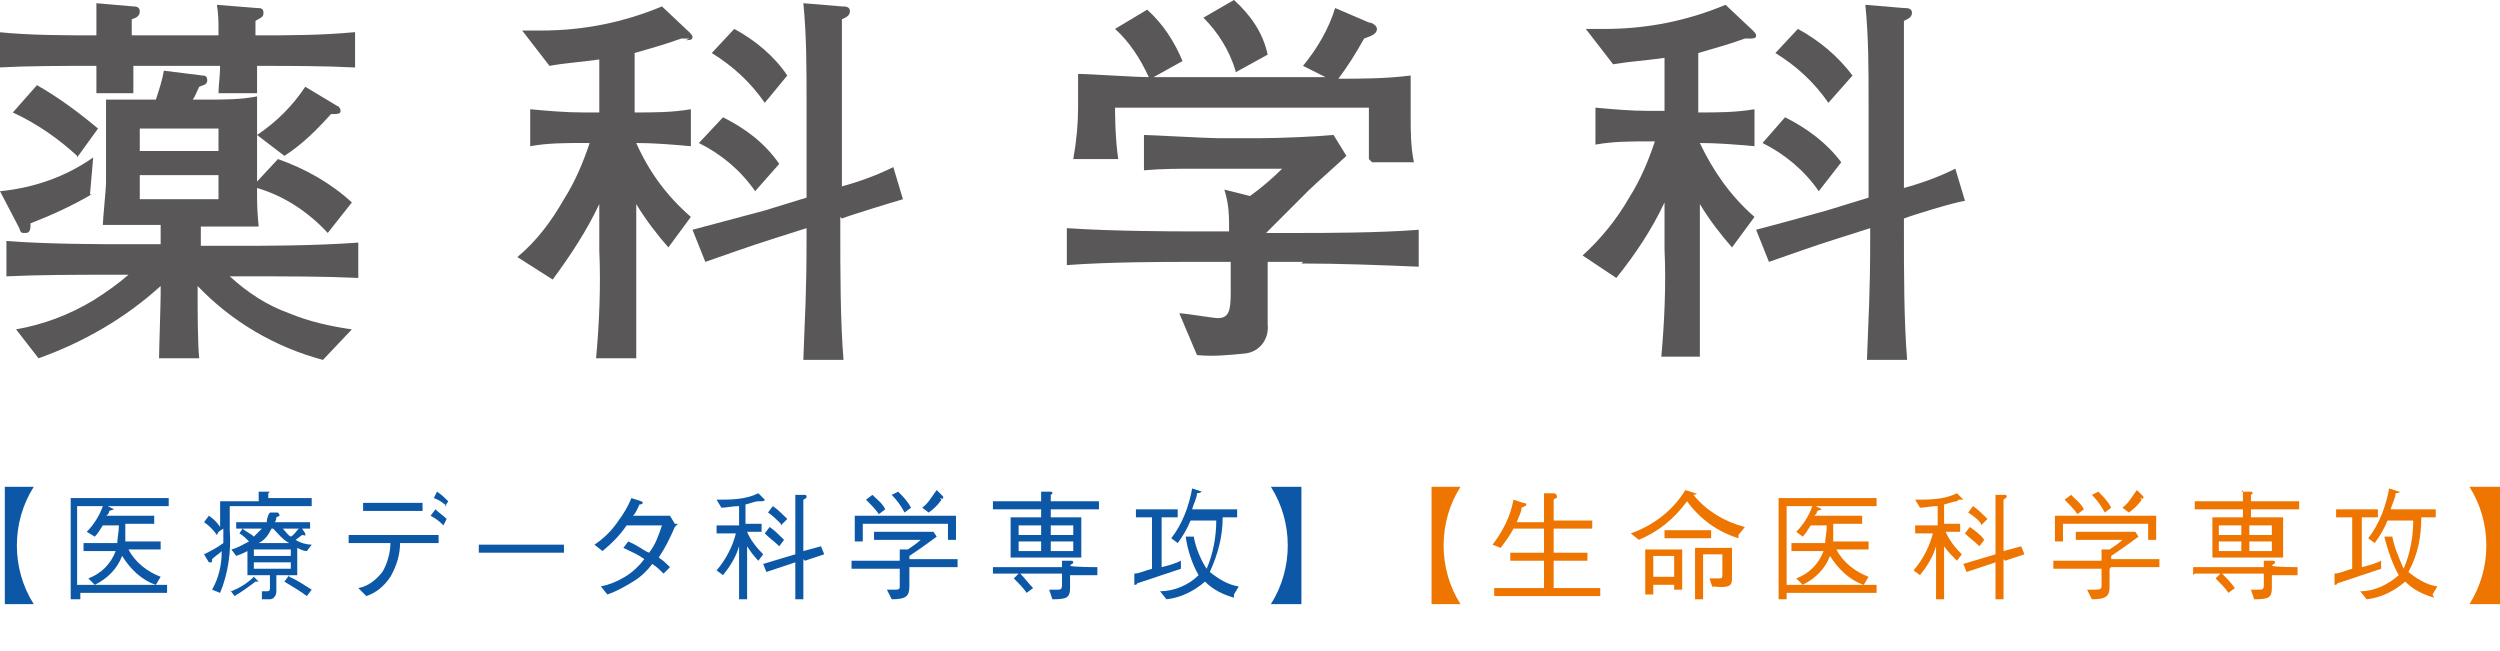 <?xml version="1.0" encoding="UTF-8"?>
<svg id="_レイヤー_1" data-name="レイヤー 1" xmlns="http://www.w3.org/2000/svg" version="1.1" viewBox="0 0 155.6 40.5">
  <defs>
    <style>
      .cls-1 {
        fill: #595757;
      }

      .cls-1, .cls-2, .cls-3 {
        stroke-width: 0px;
      }

      .cls-4 {
        mix-blend-mode: multiply;
      }

      .cls-2 {
        fill: #ee7500;
      }

      .cls-3 {
        fill: #0d57a7;
      }

      .cls-5 {
        isolation: isolate;
      }
    </style>
  </defs>
  <g class="cls-5">
    <g id="_レイヤー_2" data-name="レイヤー 2">
      <g id="_レイヤー_1-2" data-name="レイヤー 1-2">
        <g class="cls-4">
          <path class="cls-1" d="M5.7,12.1c-1.2.7-2.5,1.3-3.8,1.8,0,.3,0,.6-.3.6s-.3,0-.4-.3L0,11.9c2.1-.2,4.1-.9,5.8-2.1l-.2,2.3ZM16,4.1c0,1,0,1.2,0,1.7h-2.4c0-.5.1-1.1.1-1.7h-5.4c0,.6,0,1.1,0,1.7h-2.3c0-.8,0-1,0-1.7-2.4,0-4.2,0-6.1.1v-2.2c2,.2,4.1.2,6.1.2V.2l2.3.2c.1,0,.4,0,.4.3s-.2.4-.5.5c0,.4,0,.6,0,1h5.4c0-.9,0-1.3-.1-1.9l2.5.2c.2,0,.4,0,.4.3s-.2.3-.5.5v.9c2.1,0,4.1,0,6.2-.2v2.2c-2-.1-3.8-.1-6.2-.1h0ZM14.8,17.2h-.5c1.1,1,2.3,1.8,3.7,2.3,1.2.5,2.5.8,3.9,1l-1.8,1.9c-3-.8-5.7-2.4-7.8-4.6v.4c0,.8,0,3.3.1,4.1h-2.5c0-.5.1-3.4.1-4v-.5c-2.2,2-4.8,3.5-7.6,4.5l-1.4-1.8c1.7-.3,3.3-.9,4.8-1.8.8-.5,1.5-1,2.2-1.6h-.4c-3,0-5.1,0-7.2.1v-2.2c2.6.2,6,.2,7.2.2h2.4v-1.2h-.5c-2.3,0-2.5,0-3.1,0,0-.3.2-2.3.2-2.6v-2.9c0-.8,0-1.6,0-2.3.4,0,2,0,2.3,0h.8c.2-.6.4-1.2.5-1.8l2.4.3c.1,0,.3,0,.3.3s-.3.3-.5.4c-.2.4-.2.5-.4.8h.9c1,0,2.1,0,3.1-.2,0,.7,0,1.8,0,2.6v2.7l1.3-1.4c1.7.6,3.3,1.5,4.6,2.7l-1.5,1.9c-1.2-1.3-2.7-2.3-4.4-2.8,0,1.1,0,1.3.1,2.4-.7,0-2.1,0-2.7,0h-.9v1.2h2.6c1.2,0,4.5,0,7.2-.2v2.2c-2.1-.1-4.2-.1-7.2-.1h0ZM4.8,9.7c-1.2-1.1-2.5-2-4-2.7l1.5-1.7c1.4.8,2.6,1.7,3.8,2.7l-1.3,1.8ZM13.5,8h-4.8v1.4h4.9v-1.4ZM13.5,10.9h-4.8v1.5h4.9v-1.5ZM20.6,7.1c-.9,1-1.8,1.9-2.9,2.6l-1.7-1.3c1.2-.8,2.2-1.8,3-3l2,1.2c.1,0,.2.2.2.3,0,.2-.2.2-.6.2h0Z"/>
          <path class="cls-1" d="M42.9,2.4c-.2,0-.3,0-.5,0-1.1.4-1.9.6-2.9.9v3.7c1.2,0,2.3,0,3.5-.2v2.3c-1.1-.1-2.3-.2-3.4-.2.8,1.8,1.9,3.3,3.4,4.6l-1.4,1.9c-.7-.8-1.4-1.7-2-2.7v2.9c0,.8,0,4,0,4.6,0,.9,0,1.5,0,2.1h-2.5c.2-2.2.3-4.5.2-6.7v-2.9c-.8,1.7-1.8,3.2-2.9,4.7l-2.2-1.4c1.2-1,2.1-2.2,2.9-3.6.7-1.1,1.2-2.3,1.6-3.5h-.4c-1.1,0-2.2,0-3.3.2v-2.3c1.1.1,2.2.2,3.3.2h1v-3.3c-1.4.2-2,.2-3.1.4l-1.7-2.2c.4,0,.8,0,1.2,0,2.6,0,5.1-.5,7.5-1.5l1.7,1.6c.1.1.2.2.2.3s0,.2-.4.2ZM52.3,13.5v.9c0,2.4,0,5.6.2,8h-2.5c.1-3,.2-3.9.2-7.7v-.5l-2.2.7c-1,.3-3.8,1.3-4.1,1.4l-.8-2c1.5-.4,3-.8,4.5-1.2l2.6-.8v-6c0-2,0-4.1-.2-6.1l2.4.2c.2,0,.5,0,.5.3s-.3.4-.5.5c0,1.3,0,3.7,0,5v5.4c1.1-.3,2.2-.7,3.2-1.2l.6,2c-.7.2-3.3,1-3.8,1.2ZM47,11.9c-.9-1.3-2.1-2.3-3.5-3l1.5-1.6c1.4.7,2.6,1.6,3.5,2.9l-1.5,1.7ZM47.6,6.4c-.9-1.3-2-2.3-3.3-3.1l1.4-1.5c1.3.7,2.5,1.7,3.3,2.9l-1.4,1.7Z"/>
          <path class="cls-1" d="M81.1,16.3h-2.2v.9c0,.4,0,2.5,0,3,.1.9-.5,1.7-1.4,1.8,0,0,0,0,0,0-1,.1-2,.2-3,.1l-1.1-2.6c.4,0,2.1.3,2.4.3.7,0,.8-.5.8-1.6v-1.9h-3c-.9,0-4.6,0-7.2.2v-2.3c2.9.2,7,.2,7.2.2h2.9c0-.9,0-1.7-.3-2.6l1.6.4c.7-.5,1.4-1.1,2-1.7h-5.3c-1.1,0-2.2,0-3.3.1v-2.2c.4,0,3.9.2,4.6.2h2.7c1.1,0,3.5-.1,4.5-.2l.8,1.3c-.3.3-2,1.8-2.3,2.1l-1,1-1.7,1.7h2.2c1.1,0,4.9,0,7.3-.2v2.3c-2.3-.1-5-.2-7.3-.2ZM85.2,9.9c0-1.5,0-1.6,0-3.2h-15.8c0,.2,0,1.9.2,3.2h-2.8c.2-1.1.3-2.2.3-3.2,0-1,0-1.5,0-2.1.7,0,3.5.2,4.4.2-.5-1.1-1.2-2.2-2.1-3l2-1.2c1,.9,1.7,2,2.2,3.2l-1.8,1h3c0,0,4.5,0,4.5,0h3.2c0,0-1.4-.7-1.4-.7.9-1.1,1.6-2.3,2-3.6l2.1.9c.2,0,.5.2.5.4,0,.4-.6.5-.8.6-.5.9-1,1.7-1.6,2.5,1.2,0,3,0,4.5-.2,0,.5,0,1.3,0,2.5,0,1,0,1.9.2,2.9h-2.6ZM76.9,4.4c-.4-1.3-1.1-2.4-2-3.3l1.9-1.1c1,.9,1.8,2,2.1,3.4l-2,1.1Z"/>
          <path class="cls-1" d="M109.1,2.4c-.2,0-.3,0-.5,0-1.1.4-1.9.6-2.9.9v3.7c1.2,0,2.3,0,3.5-.2v2.3c-1.1-.1-2.3-.2-3.4-.2.8,1.7,1.9,3.3,3.4,4.6l-1.4,1.9c-.7-.8-1.4-1.7-2-2.7v2.8c0,.8,0,4,0,4.6,0,.9,0,1.5,0,2.1h-2.4c.2-2.2.3-4.5.2-6.7v-2.9c-.8,1.7-1.8,3.2-3,4.7l-2.1-1.4c1.1-1,2.1-2.2,2.9-3.6.7-1.1,1.2-2.3,1.6-3.5h-.4c-1.1,0-2.2,0-3.3.2v-2.3c1.1.1,2.2.2,3.3.2h1v-3.3c-1.4.2-2,.2-3.2.4l-1.7-2.2c.4,0,.8,0,1.2,0,2.6,0,5.1-.5,7.5-1.5l1.7,1.6c.1.1.2.2.2.3s0,.2-.4.2ZM118.5,13.5v.9c0,2.4,0,5.6.2,8h-2.5c.1-3,.2-3.9.2-7.7v-.5l-2.2.7c-1,.3-3.8,1.3-4.1,1.4l-.8-2c1.5-.4,3-.8,4.4-1.2l2.6-.8v-6c0-2,0-4-.2-6l2.4.2c.2,0,.5,0,.5.3s-.3.4-.5.5c0,1.3,0,3.7,0,5v5.4c1.1-.3,2.2-.7,3.2-1.2l.6,2c-.7.1-3.3.9-3.8,1.1ZM113.2,11.9c-.9-1.3-2.1-2.3-3.5-3l1.4-1.6c1.4.7,2.6,1.6,3.5,2.8l-1.4,1.8ZM113.8,6.4c-.9-1.3-2-2.3-3.3-3.1l1.4-1.5c1.3.7,2.5,1.7,3.4,2.9l-1.5,1.7Z"/>
        </g>
        <g class="cls-4">
          <path class="cls-3" d="M.3,37.6v-7.3h1.8c-1.4,2.2-1.4,5.1,0,7.3H.3Z"/>
          <path class="cls-3" d="M5,36.9v.4h-.6v-6.3h6.1v.5h-3.8l.4.2c0,0,0,0,0,0s0,0-.3.1c0,0,0,.2-.2.3h3v.5h-1.8c0,.4,0,.7,0,1.1h2.2v.5h-2c.4.8,1.2,1.4,2,1.7l-.3.5c-.9-.3-1.6-1-2.1-1.8-.3.8-.9,1.4-1.7,1.8l-.4-.4c.8-.3,1.4-.9,1.7-1.7h-2v-.5h2.1c0-.3.1-.7.1-1.1h-1c-.2.3-.3.5-.5.7l-.5-.3c.4-.4.8-1,1-1.6h-1.6v4.9h5.6v.5h-5.6Z"/>
          <path class="cls-3" d="M13.5,33.3c-.2-.3-.5-.6-.8-.8l.3-.4c.3.2.5.4.7.7,0,0,0-1.4,0-1.6h2.4v-.6h.6s.1,0,.1,0,0,0-.1.1v.3h2.7v.5h-5.1v1.5c.1,1.3-.1,2.7-.6,3.9l-.5-.2c.4-.7.6-1.5.6-2.4-.2.2-.4.3-.6.5,0,.2,0,.2-.1.2s0,0-.1,0l-.3-.5c.4-.2.8-.4,1.2-.7v-.9l-.3.2ZM17.2,36.8c0,.3-.2.5-.4.5,0,0,0,0-.1,0h-.4v-.5s.1,0,.3,0c.1,0,.2,0,.2-.2v-.8h-1.4v-1.5c-.2.1-.4.2-.7.3l-.3-.4c.4-.1.7-.3,1.1-.5-.2-.2-.4-.4-.6-.5l.2-.3h-.4v-.4h1.9c0-.2.1-.5.2-.6h.5c.1.1.1.2.1.2s0,0-.2.1c0,0,0,.2-.1.3h2.2v.4h-.5l.2.3s0,0,0,.1,0,0-.2,0l-.4.3c.3.2.7.3,1,.3l-.3.4c-.2,0-.4-.1-.6-.2v1.7h-1.3v1ZM14.4,36.8c.5-.2,1-.5,1.4-.9l.3.3s0,0,0,0,0,0-.1,0c0,0,0,0-.1,0-.4.3-.8.6-1.3.9l-.3-.4ZM15.1,32.9c.2.2.5.3.7.5.2-.2.3-.3.5-.5h-1.1ZM18.1,34.2h-2.3v.4h2.3v-.4ZM18.1,35h-2.3v.4h2.3v-.4ZM16.9,32.9c-.2.4-.4.7-.8.9h1.9c-.4-.2-.7-.6-1-.9h-.1ZM17.6,32.9c.2.2.3.4.5.5.2-.1.3-.3.5-.5h-1ZM18,35.9c.5.2.9.5,1.4.8l-.3.4c-.4-.3-.9-.6-1.4-.9l.3-.4Z"/>
          <path class="cls-3" d="M24.9,33.8c0,.7-.2,1.4-.6,2.1-.4.6-.9,1-1.5,1.2l-.5-.5c.6-.1,1.1-.5,1.5-1,.3-.5.5-1.2.5-1.8h-2.6v-.5h5.6v.5h-2.4ZM26.3,31.8h-3.7v-.5h3.7v.5ZM27.5,32.6c-.2-.2-.5-.4-.7-.5l.3-.4c.2.2.5.4.7.6l-.2.4ZM27.8,31.5c-.2-.2-.5-.4-.8-.5l.2-.4c.3.2.5.4.7.6l-.2.3Z"/>
          <path class="cls-3" d="M29.8,34.4v-.5h5.3v.5h-5.3Z"/>
          <path class="cls-3" d="M42.2,32.6c0,0-.1.1-.2.2-.3.7-.6,1.3-1,1.9.3.2.5.4.7.6l-.4.4c-.2-.2-.4-.4-.7-.6-.3.4-.7.8-1.2,1.1-.5.3-1,.6-1.6.8l-.4-.5c.5-.1,1-.3,1.5-.6.5-.3.9-.7,1.2-1.1-.4-.3-.9-.5-1.3-.7l.3-.4c.7.3,1,.6,1.3.7.4-.5.6-1.1.8-1.7h-2.2c-.4.6-.9,1.1-1.5,1.6l-.5-.4c.6-.4,1.1-.9,1.5-1.5.3-.4.6-.9.8-1.4l.6.2c0,0,.1,0,.1.1s-.2.1-.2.1c-.1.2-.2.5-.4.7h1.8c.2,0,.3,0,.5,0l.3.5Z"/>
          <path class="cls-3" d="M47.2,31.2c-.2,0-.4.1-.8.2v1.2h1v.5h-.9c.2.5.6,1,1,1.4l-.3.4c-.3-.3-.5-.6-.7-.9v3.3h-.5v-3.3c-.2.7-.6,1.3-1,1.8l-.4-.3c.6-.7,1-1.5,1.2-2.3h-1.2v-.5h1.4v-1.2c-.4,0-.8.1-1.1.1l-.3-.5c.9,0,1.8,0,2.6-.4l.4.4h0c0,.1-.2.1-.2.1ZM50,34.8v2.5h-.5v-2.3l-1.8.6-.2-.5,2-.6v-3.7h.6c0,0,.1,0,.1.1s0,.1-.2.2v3.2l1.1-.3.2.5-1.2.4ZM48.5,34c-.3-.3-.6-.5-.9-.8l.3-.4c.3.2.6.5.9.8l-.3.4ZM48.6,32.6c-.3-.3-.5-.5-.8-.7l.3-.4c.3.2.6.5.9.8l-.4.4Z"/>
          <path class="cls-3" d="M56.6,35.4v1.1c0,.6-.2.8-1.1.8l-.3-.6h.5c.2,0,.3,0,.3-.2v-1.1h-3v-.5h3v-.7h.5c.3-.2.6-.4.8-.6h-2.9v-.5h3.7l.2.3c-.8.6-1.4,1-1.7,1.2v.2h3v.5h-3ZM59,33.7v-1.1h-5.3v1.1h-.5v-1.6h6.3v1.5h-.5ZM54.7,32c-.2-.3-.5-.6-.8-.9l.4-.3c.3.3.6.5.8.9l-.4.3ZM56.3,31.9c-.2-.4-.5-.8-.8-1.1l.4-.2c.3.3.6.6.8,1l-.4.3ZM58.6,31.1c-.2.3-.5.6-.8.8l-.4-.3c.4-.3.6-.7.9-1.1l.4.4s0,0,0,.1-.1,0-.2,0h0Z"/>
          <path class="cls-3" d="M61.8,35.8v-.5h4.3v-.4h.5c.1,0,.2,0,.2.1s0,0-.2.2h0c0,.1,1.7.1,1.7.1v.5h-1.7v.8c0,.6-.2.7-1.1.7l-.2-.6h.5c.2,0,.3,0,.3-.3v-.7h-2.6c.3.3.5.6.8.9l-.4.3c-.2-.3-.5-.6-.8-.9l.3-.3h-1.6ZM64.8,30.6h.6c0,0,.1,0,.1.1s0,0-.1.1v.4h3v.5h-3v.5h1.9v2.5h-4.4v-2.5h1.9v-.5h-3v-.5h3v-.7ZM64.8,32.7h-1.4v.6h1.4v-.6ZM64.8,33.7h-1.4v.6h1.4v-.6ZM66.8,32.7h-1.4v.6h1.4v-.6ZM66.8,33.7h-1.4v.6h1.4v-.6Z"/>
          <path class="cls-3" d="M70.8,36.2c0,.2-.1.2-.2.2,0,0,0,0,0,0v-.7c.3,0,.7-.2,1.1-.3v-3.2h-1v-.5h2.6v.5h-1v3.1c.4-.1.8-.2,1.2-.4v.5c-.9.3-1.8.6-2.7.9ZM76.8,37.2c-.7-.2-1.3-.5-1.8-1-.7.6-1.5,1-2.4,1.1l-.4-.5c.9,0,1.8-.4,2.4-1-.4-.7-.7-1.6-.8-2.4h.5c.1.6.4,1.4.8,2,.4-.9.6-2,.6-3h-1.6c-.2.5-.5,1-.8,1.4l-.4-.3c.7-.9,1.1-2,1.3-3.1l.6.2c0,0,0,0,0,0s-.1.1-.3.1c0,.3-.2.6-.3,1h2.8v.5h-.9c0,1.2-.3,2.3-.8,3.4.5.4,1.1.8,1.8.9l-.3.5Z"/>
          <path class="cls-3" d="M81,30.3v7.3h-1.9c1.4-2.2,1.4-5.1,0-7.3h1.9Z"/>
        </g>
        <g class="cls-4">
          <path class="cls-2" d="M89.1,37.6v-7.3h1.8c-1.4,2.2-1.4,5.1,0,7.3h-1.8Z"/>
          <path class="cls-2" d="M96.1,32.3v-1.6h.6c0,0,.2,0,.2.2s0,0-.2.2v1.3h2.4v.5h-2.4v1.5h2.1v.5h-2.1v1.7h2.9v.5h-6.6v-.5h3.1v-1.7h-2.1v-.5h2.1v-1.5h-1.9c-.2.4-.5.8-.8,1.2l-.5-.2c.6-.8,1.1-1.7,1.3-2.8l.6.2c0,0,.2,0,.2.1s-.1.1-.3.2c0,.3-.2.6-.3.9h1.7Z"/>
          <path class="cls-2" d="M108.2,33.5c-1.3-.4-2.4-1.2-3.2-2.3-.8,1.1-1.8,1.9-3,2.4l-.5-.4c1.4-.5,2.6-1.4,3.4-2.7l.6.2c.1,0,.1,0,.1,0s0,.1-.2.1c.8,1,2,1.7,3.2,2l-.4.5ZM104.2,36.6v-.2h-1.3v.6h-.5v-2.8h2.3v2.5h-.5ZM104.2,34.6h-1.3v1.3h1.3v-1.3ZM103.6,33.5v-.5h2.9v.5h-2.9ZM106.6,36.6l-.2-.6c.2,0,.3,0,.5,0,.3,0,.3,0,.3-.3v-1.2h-1.2v2.8h-.5v-3.2h2.3v1.9c0,.5-.2.6-1.2.5h0Z"/>
          <path class="cls-2" d="M111.2,36.9v.4h-.5v-6.3h6.1v.5h-3.8l.4.2c0,0,0,0,0,0s0,0-.3.1c0,0,0,.2-.2.3h3v.5h-1.8c0,.4,0,.7,0,1.1h2.2v.5h-2c.4.8,1.2,1.4,2,1.7l-.3.5c-.9-.3-1.6-1-2.1-1.8-.3.8-.9,1.4-1.7,1.8l-.4-.4c.8-.3,1.4-.9,1.7-1.7h-2v-.5h2.1c0-.3.1-.7.1-1.1h-1c-.2.3-.3.5-.5.7l-.4-.3c.4-.4.8-1,1-1.6h-1.6v4.9h5.6v.5h-5.6Z"/>
          <path class="cls-2" d="M121.8,31.2c-.2,0-.4.1-.8.2v1.2h1v.5h-.9c.2.5.6,1,1,1.4l-.3.4c-.3-.3-.6-.6-.8-.9v3.3h-.5v-3.3c-.2.7-.6,1.3-1,1.8l-.4-.3c.6-.7,1-1.5,1.2-2.3h-1.1v-.5h1.4v-1.2c-.4,0-.8.1-1.1.1l-.3-.5c.9,0,1.8,0,2.6-.4l.4.4s0,0,0,0-.2,0-.3,0ZM124.7,34.8v2.5h-.5v-2.3l-1.8.6-.2-.5,2-.6v-3.7h.6c0,0,.1,0,.1.1s-.1.1-.2.2v3.2l1.1-.3.2.5-1.2.4ZM123.2,34c-.3-.3-.6-.5-.9-.8l.3-.4c.3.2.7.5.9.8l-.3.4ZM123.3,32.6c-.2-.3-.5-.5-.8-.7l.3-.4c.3.2.6.5.9.8l-.4.4Z"/>
          <path class="cls-2" d="M131.3,35.4v1.1c0,.6-.2.8-1.1.8l-.3-.6h.5c.2,0,.4,0,.4-.2v-1.1h-3v-.5h3v-.7h.5c.3-.2.6-.4.8-.6h-2.9v-.5h3.7l.2.3c-.8.6-1.4,1-1.7,1.2v.2h3v.5h-3ZM133.7,33.7v-1.1h-5.3v1.1h-.5v-1.6h6.3v1.5h-.5ZM129.3,32c-.2-.3-.5-.6-.8-.9l.4-.3c.3.3.6.5.8.9l-.4.3ZM131,31.9c-.2-.4-.5-.8-.8-1.1l.4-.2c.3.3.6.6.8,1l-.4.3ZM133.3,31.1c-.2.3-.5.6-.8.8l-.4-.3c.4-.3.6-.7.9-1.1l.4.4s0,0,0,.1-.1,0-.2,0h0Z"/>
          <path class="cls-2" d="M136.5,35.8v-.5h4.4v-.4h.5c.1,0,.2,0,.2.1s0,0-.2.2h0c0,.1,1.6.1,1.6.1v.5h-1.6v.8c0,.6-.2.7-1.1.7l-.2-.6h.5c.2,0,.3,0,.3-.3v-.7h-2.6c.3.3.5.5.8.9l-.4.3c-.2-.3-.5-.6-.8-.9l.3-.3h-1.6ZM139.5,30.6h.6c0,0,.1,0,.1.1s0,0-.1.1v.4h3v.5h-3v.5h2v2.5h-4.4v-2.5h1.9v-.5h-3v-.5h3v-.7ZM139.5,32.7h-1.4v.6h1.4v-.6ZM139.5,33.7h-1.4v.6h1.4v-.6ZM141.5,32.7h-1.5v.6h1.4v-.6ZM141.5,33.7h-1.5v.6h1.4v-.6Z"/>
          <path class="cls-2" d="M145.5,36.2c0,.2-.1.2-.2.2,0,0,0,0,0,0v-.7c.3,0,.7-.2,1.1-.3v-3.2h-1v-.5h2.6v.5h-1v3.1c.4-.1.8-.2,1.2-.4v.5c-.9.3-1.8.6-2.7.9ZM151.5,37.2c-.7-.2-1.3-.5-1.8-1-.7.6-1.5,1-2.4,1.1l-.4-.5c.9,0,1.7-.4,2.4-1-.4-.7-.7-1.6-.9-2.4h.5c.1.6.4,1.3.7,2,.4-.9.6-2,.6-3h-1.6c-.2.5-.5,1-.8,1.4l-.4-.3c.7-.9,1.1-2,1.3-3.1l.6.2c0,0,.1,0,.1,0s-.1.1-.3.1c0,.3-.2.6-.3,1h2.8v.5h-.9c0,1.2-.2,2.3-.8,3.4.5.4,1.1.8,1.8.9l-.3.5Z"/>
          <path class="cls-2" d="M155.6,30.3v7.3h-1.9c1.4-2.2,1.4-5.1,0-7.3h1.9Z"/>
        </g>
        <g class="cls-4">
          <path class="cls-1" d="M0,60.3c.3-3.2,2.2-4.5,5.6-6.4,2-1.1,2.9-1.6,2.9-3.3s-1.7-2.6-3-2.6c-1.7-.1-3.2,1.2-3.3,2.9,0,.2,0,.3,0,.5H.4c0-1.2.4-2.3,1.2-3.2,1-1,2.4-1.6,3.8-1.5,1.9,0,4.7.9,4.7,3.9s-1.4,3.4-3.8,4.7c-3.4,1.8-3.8,2.9-4.2,3.8h8v1.4H0Z"/>
          <path class="cls-1" d="M20,60.7c-4.1,0-5.1-3.7-5.1-7s1-7,5.1-7,5,3.7,5,7-.9,7-5,7ZM20,48c-2.6,0-3.3,2.7-3.3,5.7s.8,5.7,3.3,5.7,3.3-2.6,3.3-5.7-.7-5.7-3.3-5.7Z"/>
          <path class="cls-1" d="M29.5,60.3c.3-3.2,2.2-4.5,5.6-6.4,2-1.1,2.9-1.6,2.9-3.3s-1.7-2.6-3-2.6c-1.7-.1-3.2,1.2-3.3,2.9,0,.2,0,.3,0,.5h-1.7c0-1.2.4-2.3,1.2-3.2,1-1,2.4-1.6,3.8-1.5,1.9,0,4.7.9,4.7,3.9s-1.4,3.4-3.8,4.7c-3.4,1.8-3.8,2.9-4.2,3.8h8v1.4h-10.1Z"/>
          <path class="cls-1" d="M44.2,60.3c.3-3.2,2.2-4.5,5.6-6.4,2-1.1,2.9-1.6,2.9-3.3s-1.7-2.6-3-2.6c-1.7-.1-3.2,1.2-3.3,2.9,0,.1,0,.3,0,.4h-1.7c0-1.2.4-2.3,1.2-3.2,1-1,2.4-1.6,3.8-1.5,1.9,0,4.7.9,4.7,3.9s-1.4,3.4-3.8,4.7c-3.4,1.8-3.8,2.9-4.2,3.8h8v1.4h-10.1Z"/>
          <path class="cls-1" d="M69.2,57.4v4.2h-1.4v-4.2h-8.2v-1.3h3.1v-4.9h5.1v-2.8h-4.1c-.6.9-1.3,1.7-2,2.5l-1.2-.8c1.5-1.5,2.7-3.2,3.5-5.2.5.1.9.3,1.3.6.2,0,.3.1.3.3s-.3.3-.6.3c-.1.2-.3.5-.6,1.1h10.5v1.3h-5.7v2.8h4.8v1.3h-4.8v3.6h6.4v1.3h-6.4ZM67.8,52.5h-3.8v3.6h3.8v-3.6Z"/>
          <path class="cls-1" d="M88.8,57.2v3.2h-1.7v-3.2h-6.5v-1.4l6.7-8.8h1.5v8.8h2v1.4h-2ZM87.2,49.3l-4.9,6.5h4.9v-6.5Z"/>
          <path class="cls-1" d="M106.5,61.5h-1l-.5-1.6c1.2.1,1.9.2,1.9.2.7,0,.7-.3.7-1.1v-3.7h-7.2c0,2.3-.8,4.5-2.1,6.4l-1.3-.7c1.3-1.7,2.2-3.4,2.2-8s0-5.6-.1-7h10v13.4c0,1.9-.5,2.2-2.6,2.2ZM107.6,47.1h-7.2v2.8h7.2v-2.8ZM107.6,51.1h-7.2v2.8h7.2v-2.8Z"/>
          <path class="cls-1" d="M119.1,51.1v10.5h-1.3v-15.9h6.7v5.4h-5.4ZM123.2,46.7h-4.1v1.2h4.1v-1.2ZM123.2,48.8h-4.1v1.3h4.1v-1.3ZM127.7,56.9v4.3h-1.2v-4.3h-2.3c0,1.8-.9,3.5-2.5,4.3l-.9-.9c1.4-.6,2.3-1.9,2.3-3.4h-3.1v-1.1h3.1v-2h-2.4v-1.1h9.4v1h-2.4v2h3.1v1.1h-3.1ZM126.4,53.8h-2.2v2h2.2v-2ZM132.2,61.3c-.7.3-1.5.4-2.2.3l-.7-1.4c.4,0,1.3.1,1.6.1.6,0,.7-.4.7-1v-8.3h-5.5v-5.4h6.8v13.9c0,.9,0,1.4-.6,1.8ZM131.6,46.7h-4.2v1.2h4.2v-1.2ZM131.6,48.8h-4.2v1.3h4.2v-1.3Z"/>
          <path class="cls-1" d="M138.7,48.2h7v1.1h-7v-1.1ZM140.7,61.6h-1.2v-6h5.4v5.8h-1.2v-.9h-2.9v1.1ZM139.7,46.9v-1.2h5.2v1.2h-5.2ZM139.7,50.6h5.2v1.2h-5.2v-1.2ZM139.7,53h5.1v1.1h-5.1v-1.1ZM143.7,56.7h-2.9v2.6h2.9v-2.6ZM146.2,52.4h7.7l.4.5c-.7,2-1.8,3.8-3.1,5.5,1.2,1,2.7,1.7,4.2,2l-1,1.1c-1.5-.4-2.9-1.2-4-2.3-1.1,1-2.5,1.8-4,2.2l-1-1.1c1.6-.3,3-1,4.2-2-1-1.2-1.7-2.6-2.1-4.1l1.2-.4c.4,1.3,1,2.6,1.8,3.7,1-1.2,1.7-2.5,2.2-3.9h-6.4v-1.2ZM155.7,48.4c-.5,2.3-.9,2.5-2,2.5h-1.6c-.8,0-1.5-.3-1.5-1.4v-3.1h-1.7c0,2.6-.5,3.8-2.3,5l-1.1-.9c2-1.1,2.1-1.9,2.1-5.2h4.2v3.7c0,.5.1.7.6.7h1c.4,0,.5-.3.6-.6s.2-1.1.3-1.3l1.3.6Z"/>
        </g>
      </g>
    </g>
  </g>
</svg>
